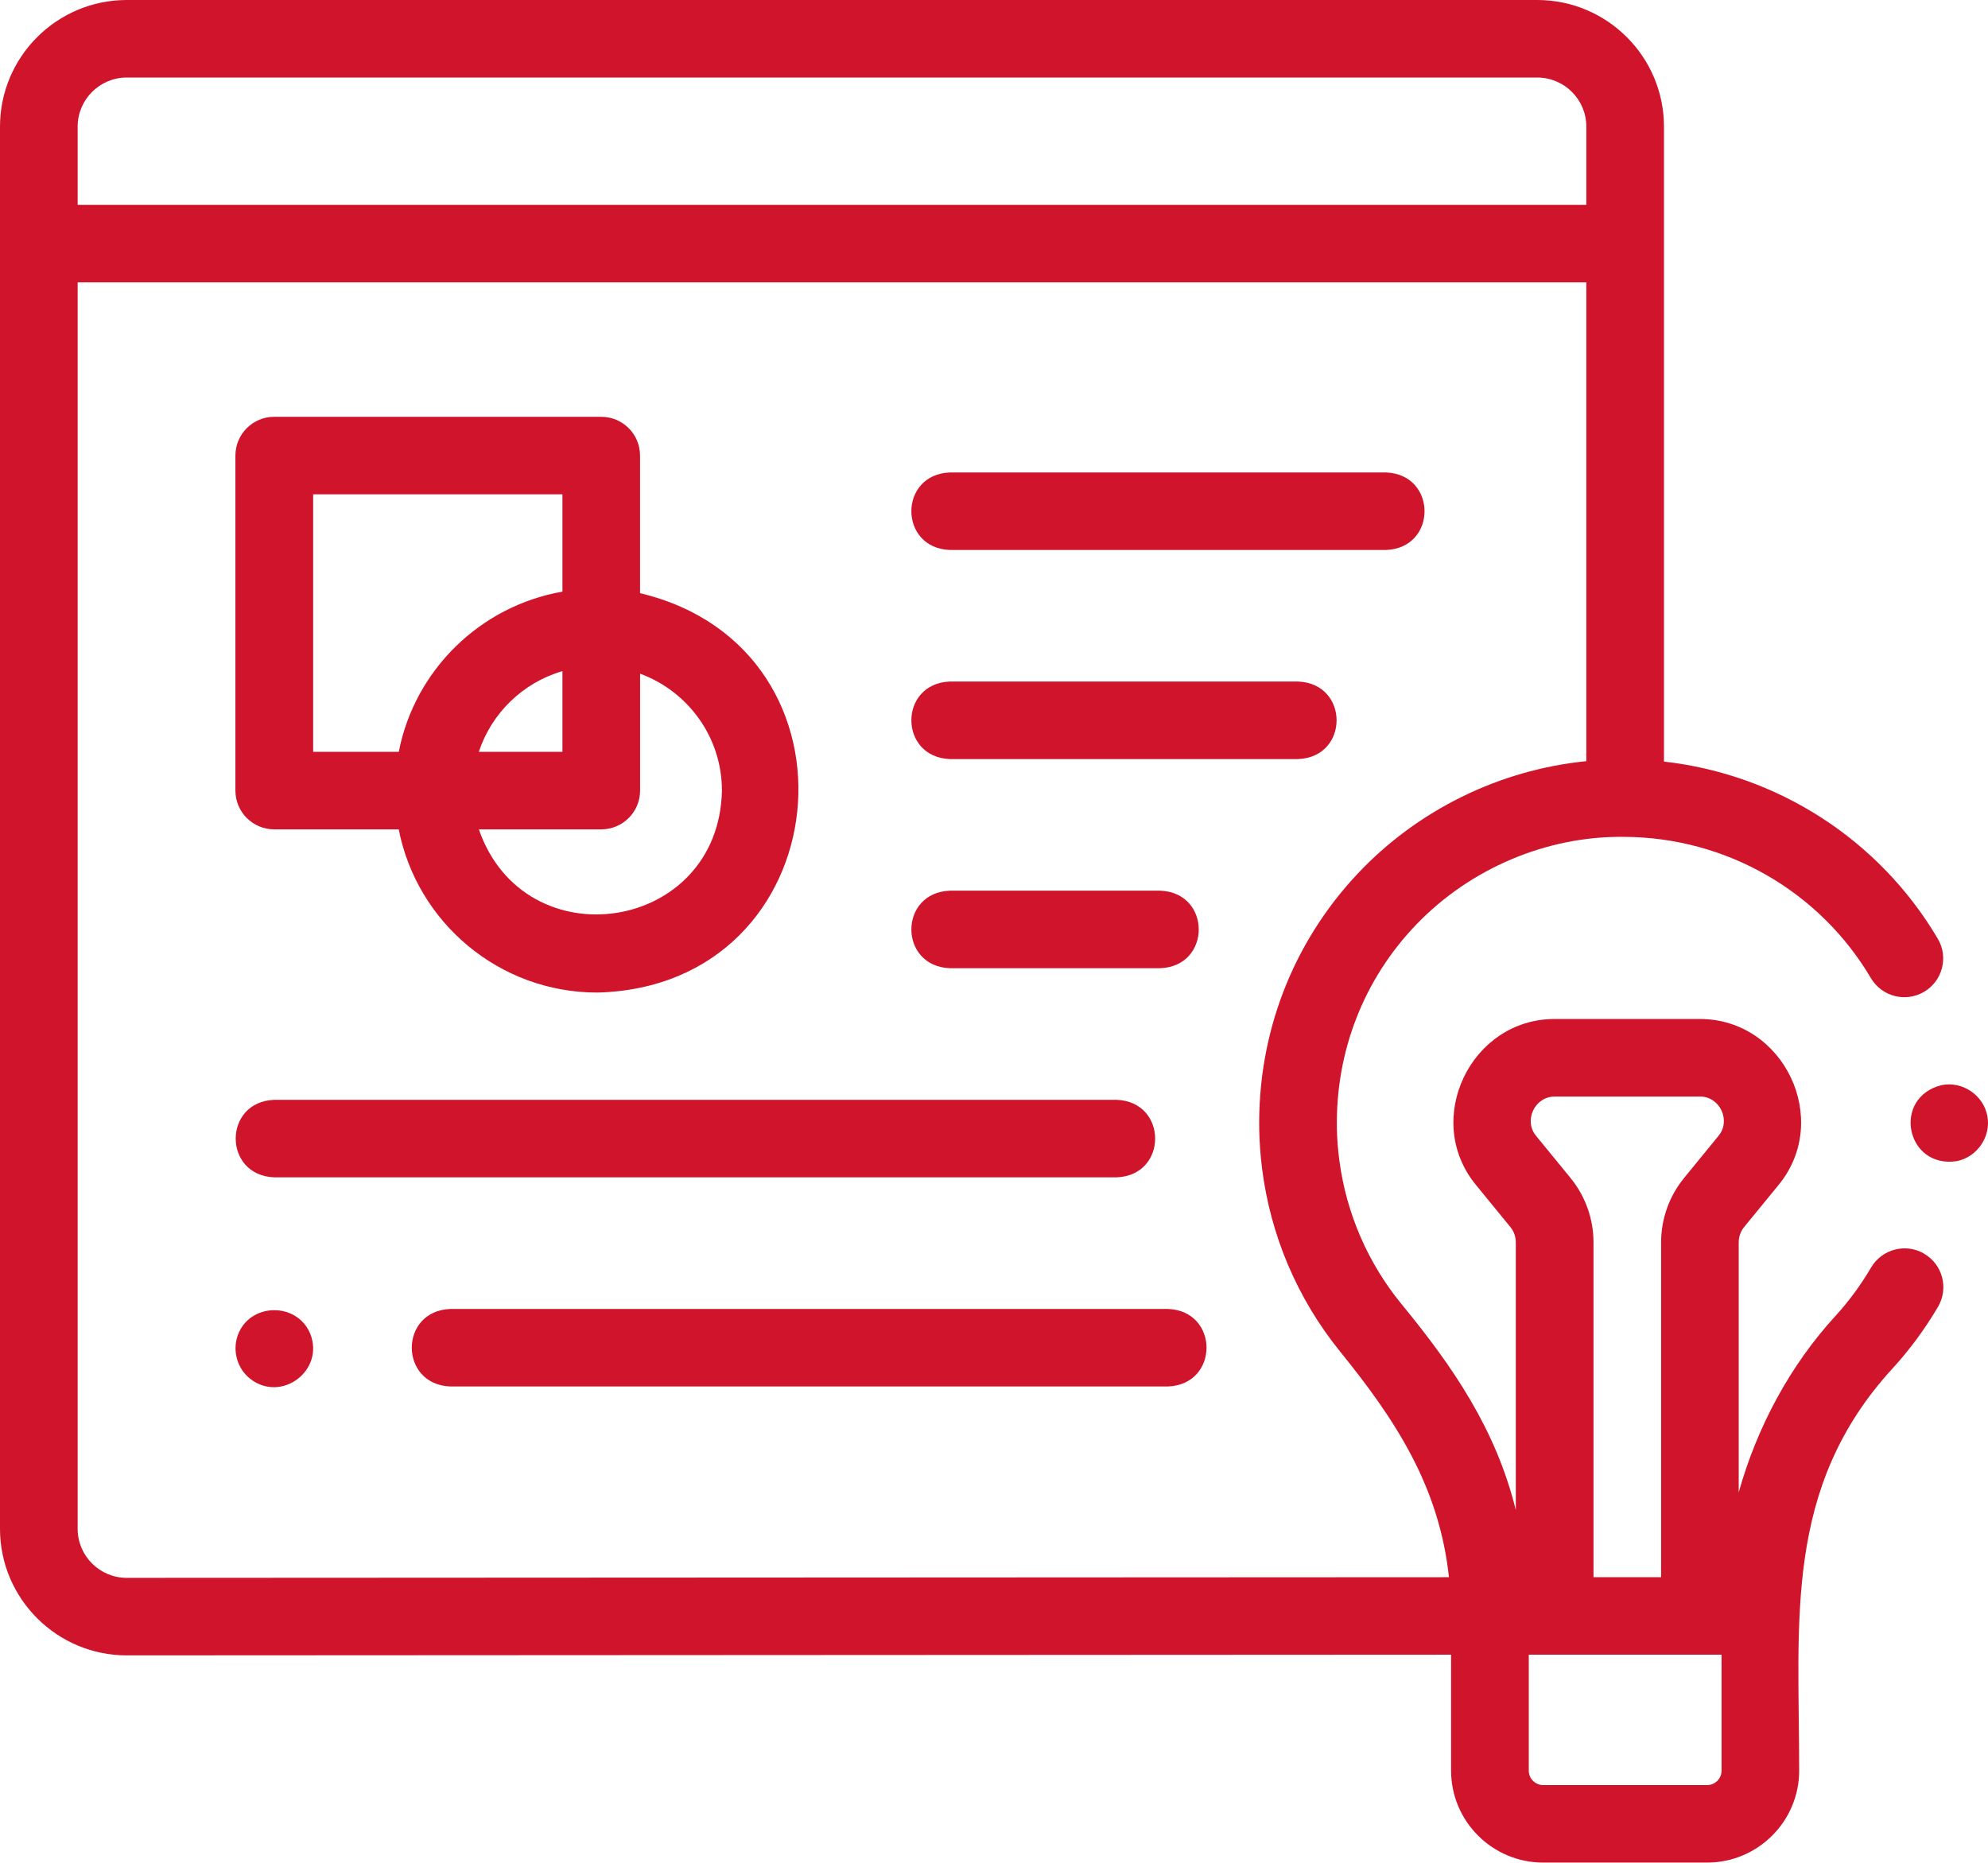 <?xml version="1.0" encoding="UTF-8"?> <svg xmlns="http://www.w3.org/2000/svg" width="127" height="119" viewBox="0 0 127 119" fill="none"><g clip-path="url(#clip0_2012_167)"><path d="M17.522 52.987H25.472C26.633 58.92 31.877 63.413 38.155 63.413C53.653 63.029 55.816 41.453 40.888 37.897V29.105C40.888 27.738 39.777 26.628 38.408 26.628H17.52C16.15 26.628 15.039 27.738 15.039 29.105V50.51C15.039 51.877 16.15 52.987 17.52 52.987H17.522ZM46.119 50.51C45.936 59.577 33.516 61.449 30.592 52.987H38.41C39.779 52.987 40.891 51.877 40.891 50.51V43.041C43.939 44.158 46.119 47.082 46.119 50.51ZM30.589 48.033C31.405 45.554 33.409 43.61 35.93 42.877V48.033H30.589ZM20.003 31.581H35.93V37.8C30.669 38.717 26.494 42.815 25.474 48.033H20.005V31.581H20.003Z" fill="#CF142B"></path><path d="M122.927 80.098C121.744 79.404 120.226 79.801 119.531 80.982C118.874 82.101 118.105 83.144 117.249 84.08C114.369 87.228 112.259 91.129 111.075 95.344V79.362C111.075 79.011 111.199 78.664 111.423 78.391L113.63 75.694C117.038 71.529 113.96 65.102 108.6 65.102H99.311C93.95 65.102 90.87 71.531 94.28 75.694L96.488 78.394C96.711 78.666 96.835 79.013 96.835 79.365V96.473C95.565 91.332 92.849 87.354 89.542 83.327C87.384 80.695 86.013 77.522 85.566 74.166C85.475 73.48 85.417 72.784 85.405 72.086C85.318 67.185 87.119 62.561 90.478 59.067C93.903 55.5 98.805 53.395 103.765 53.467C110.23 53.492 116.227 56.91 119.519 62.489C120.213 63.668 121.734 64.062 122.915 63.366C124.095 62.672 124.49 61.154 123.793 59.975C120.045 53.621 113.531 49.467 106.3 48.657V8.089C106.3 3.628 102.667 0 98.202 0H8.099C3.634 0 0 3.628 0 8.089V97.674C0 102.132 3.634 105.76 8.099 105.76L92.7 105.716V113.123C92.7 116.362 95.339 118.998 98.584 118.998H109.054C112.298 118.998 114.937 116.362 114.937 113.123C114.942 103.509 113.913 95.056 120.908 87.421C121.999 86.23 122.974 84.905 123.808 83.488C124.5 82.309 124.105 80.791 122.922 80.1L122.927 80.098ZM99.311 70.055H108.6C109.867 70.055 110.594 71.576 109.79 72.561L107.583 75.261C106.638 76.418 106.117 77.874 106.117 79.367V100.765H101.798V79.367C101.798 77.876 101.278 76.418 100.332 75.261L98.125 72.564C97.321 71.581 98.048 70.058 99.316 70.058L99.311 70.055ZM4.961 8.089C4.961 6.36 6.367 4.953 8.099 4.953H98.202C99.933 4.953 101.34 6.36 101.34 8.089V13.089H4.961V8.089ZM8.099 100.807C6.367 100.807 4.961 99.403 4.961 97.674V18.042H101.34V48.63C95.773 49.185 90.53 51.768 86.707 55.845C82.562 60.265 80.337 66.051 80.444 72.173C80.459 72.992 80.521 73.807 80.62 74.612C81.151 78.909 82.877 82.976 85.613 86.351C89.168 90.74 91.941 94.98 92.564 100.765L8.099 100.807ZM109.979 113.126C109.979 113.633 109.565 114.047 109.056 114.047H98.586C98.078 114.047 97.663 113.633 97.663 113.126V105.716H109.979V113.126Z" fill="#CF142B"></path><path d="M17.522 75.219H71.331C74.618 75.098 74.615 70.387 71.331 70.266H17.522C14.235 70.387 14.238 75.098 17.522 75.219Z" fill="#CF142B"></path><path d="M74.612 83.627H28.771C25.484 83.748 25.487 88.459 28.771 88.58H74.612C77.899 88.459 77.897 83.748 74.612 83.627Z" fill="#CF142B"></path><path d="M60.685 35.138H88.54C91.827 35.017 91.824 30.306 88.54 30.185H60.685C57.398 30.306 57.401 35.017 60.685 35.138Z" fill="#CF142B"></path><path d="M60.685 48.496H82.922C86.209 48.375 86.206 43.665 82.922 43.543H60.685C57.398 43.665 57.401 48.375 60.685 48.496Z" fill="#CF142B"></path><path d="M60.685 61.858H74.116C77.403 61.736 77.4 57.026 74.116 56.904H60.685C57.398 57.026 57.401 61.736 60.685 61.858Z" fill="#CF142B"></path><path d="M19.814 85.2C18.961 83.159 15.937 83.221 15.188 85.314C14.833 86.307 15.161 87.453 15.997 88.1C17.998 89.64 20.759 87.535 19.814 85.2Z" fill="#CF142B"></path><path d="M126.953 71.271C126.685 69.951 125.36 69.06 124.036 69.327C120.846 70.12 121.759 74.672 125.003 74.184C126.323 73.921 127.221 72.591 126.953 71.271Z" fill="#CF142B"></path></g><defs><clipPath id="clip0_2012_167"><rect width="127" height="119" fill="white"></rect></clipPath></defs></svg> 